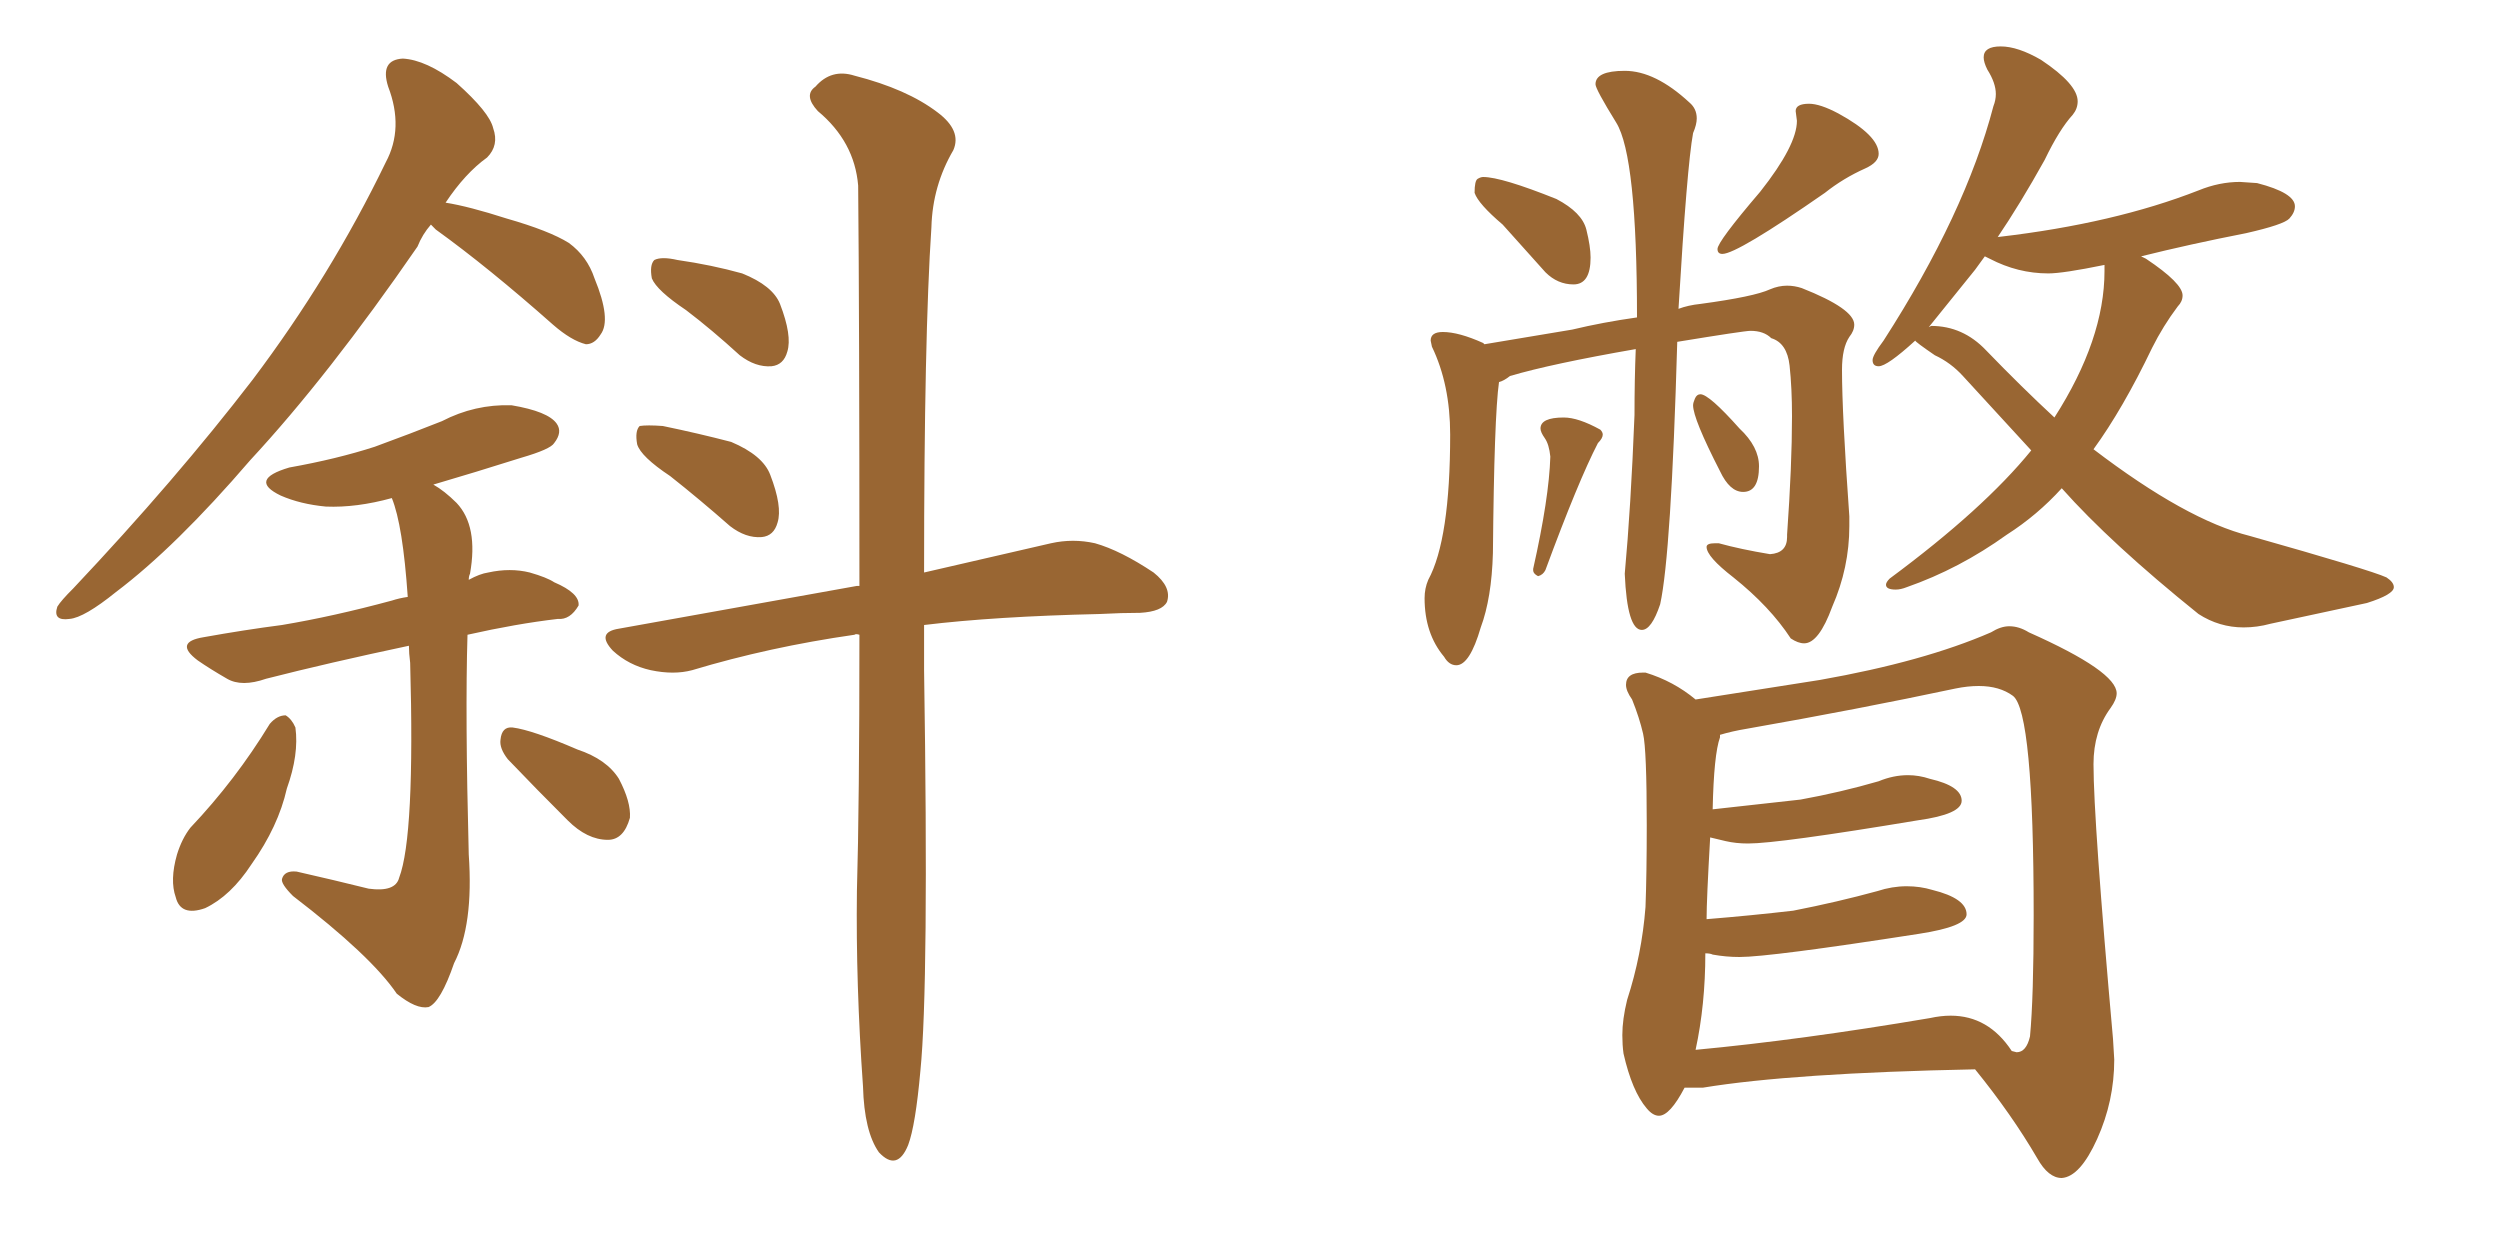 <svg xmlns="http://www.w3.org/2000/svg" xmlns:xlink="http://www.w3.org/1999/xlink" width="300" height="150"><path fill="#996633" padding="10" d="M51.71 26.95L51.71 26.95Q50.68 28.13 50.10 29.59L50.10 29.59Q39.40 45.12 30.03 55.22L30.03 55.22Q21.09 65.63 13.92 71.04L13.92 71.04Q10.11 74.12 8.35 74.27L8.35 74.27Q6.30 74.56 6.88 72.80L6.88 72.80Q7.32 72.07 8.79 70.61L8.79 70.61Q21.09 57.57 30.32 45.56L30.32 45.56Q39.70 33.11 46.29 19.48L46.29 19.48Q48.49 15.38 46.58 10.40L46.58 10.40Q45.56 7.18 48.34 7.03L48.34 7.03Q51.12 7.18 54.79 9.96L54.79 9.96Q58.74 13.48 59.18 15.38L59.18 15.38Q59.91 17.43 58.45 18.90L58.45 18.90Q55.81 20.80 53.47 24.32L53.47 24.32Q56.25 24.76 60.79 26.22L60.79 26.22Q65.92 27.69 68.26 29.15L68.26 29.15Q70.46 30.76 71.34 33.40L71.34 33.40Q73.39 38.38 72.07 40.14L72.07 40.14Q71.34 41.31 70.31 41.31L70.31 41.31Q68.55 40.87 66.36 38.96L66.36 38.96Q58.59 32.08 52.29 27.54L52.29 27.54Q51.86 27.10 51.71 26.95ZM49.07 77.49L49.07 77.49Q39.40 79.54 31.93 81.45L31.93 81.45Q29.00 82.47 27.25 81.45L27.25 81.45Q25.20 80.27 23.73 79.25L23.73 79.25Q20.80 77.05 24.46 76.46L24.46 76.46Q29.30 75.59 33.84 75L33.84 75Q39.99 73.97 47.02 72.07L47.02 72.07Q47.90 71.78 48.93 71.63L48.93 71.63Q48.34 62.99 47.02 59.77L47.02 59.77Q42.77 60.94 39.11 60.79L39.11 60.79Q36.04 60.50 33.69 59.47L33.69 59.47Q29.74 57.57 34.72 56.10L34.72 56.10Q40.43 55.08 44.97 53.61L44.97 53.61Q49.37 52.00 53.03 50.54L53.03 50.54Q56.98 48.49 61.38 48.63L61.38 48.63Q65.77 49.37 66.80 50.83L66.80 50.83Q67.53 51.86 66.50 53.17L66.50 53.17Q66.06 53.91 62.55 54.93L62.55 54.93Q56.98 56.69 52.00 58.15L52.00 58.15Q53.32 58.89 54.79 60.35L54.79 60.35Q57.42 63.13 56.40 68.85L56.40 68.85Q56.25 69.14 56.25 69.58L56.25 69.58Q57.57 68.85 58.59 68.70L58.59 68.70Q61.23 68.12 63.57 68.70L63.57 68.70Q65.63 69.29 66.50 69.87L66.50 69.87Q69.58 71.19 69.43 72.66L69.43 72.66Q68.41 74.41 66.94 74.27L66.94 74.27Q61.96 74.85 56.10 76.17L56.10 76.17Q55.81 85.69 56.25 102.54L56.25 102.54Q56.84 111.04 54.49 115.58L54.49 115.58Q52.88 120.26 51.42 120.85L51.42 120.85Q49.95 121.14 47.61 119.24L47.61 119.24Q44.53 114.70 35.16 107.52L35.16 107.52Q33.69 106.05 33.84 105.47L33.84 105.47Q34.13 104.44 35.60 104.59L35.60 104.59Q40.14 105.62 44.24 106.64L44.24 106.64Q47.46 107.08 47.90 105.32L47.90 105.32Q49.80 100.34 49.22 79.54L49.22 79.54Q49.07 78.37 49.07 77.49ZM32.37 86.87L32.37 86.87Q33.25 85.84 34.28 85.84L34.28 85.84Q35.01 86.28 35.45 87.30L35.45 87.30Q35.89 90.53 34.42 94.63L34.42 94.63Q33.40 99.17 30.18 103.71L30.18 103.71Q27.69 107.52 24.61 108.98L24.61 108.98Q21.68 110.01 21.09 107.67L21.09 107.67Q20.36 105.62 21.24 102.54L21.24 102.54Q21.83 100.63 22.85 99.32L22.85 99.32Q28.27 93.60 32.37 86.87ZM60.94 91.11L60.94 91.11Q59.91 89.79 60.06 88.77L60.06 88.77Q60.21 87.16 61.52 87.30L61.52 87.30Q63.87 87.60 69.29 89.94L69.29 89.94Q72.80 91.11 74.27 93.46L74.27 93.46Q75.73 96.24 75.59 98.14L75.59 98.14Q74.85 100.78 72.95 100.78L72.95 100.78Q70.46 100.78 68.12 98.44L68.12 98.44Q64.45 94.78 60.94 91.11ZM82.32 37.21L82.32 37.21Q78.81 34.86 78.22 33.40L78.22 33.40Q77.93 31.79 78.52 31.20L78.52 31.20Q79.39 30.76 81.30 31.20L81.30 31.20Q85.40 31.79 89.06 32.81L89.06 32.81Q92.72 34.28 93.60 36.47L93.60 36.47Q95.07 40.28 94.48 42.19L94.48 42.19Q94.04 43.80 92.58 43.95L92.58 43.95Q90.67 44.09 88.77 42.63L88.77 42.63Q85.40 39.55 82.32 37.21ZM80.42 57.13L80.42 57.13Q76.90 54.79 76.46 53.32L76.46 53.32Q76.17 51.71 76.76 51.12L76.76 51.12Q77.64 50.98 79.54 51.12L79.54 51.12Q83.79 52.00 87.74 53.03L87.74 53.03Q91.55 54.64 92.43 56.98L92.43 56.98Q93.90 60.79 93.31 62.70L93.31 62.70Q92.87 64.31 91.41 64.45L91.41 64.45Q89.50 64.60 87.60 63.13L87.60 63.13Q83.94 59.91 80.42 57.13ZM103.13 76.17L103.13 76.17L103.13 76.17Q102.69 76.03 102.54 76.17L102.54 76.17Q92.29 77.64 83.06 80.42L83.06 80.42Q80.86 81.01 78.08 80.42L78.08 80.42Q75.44 79.83 73.54 78.08L73.54 78.08Q71.48 75.88 74.27 75.44L74.27 75.44Q89.65 72.66 102.83 70.31L102.83 70.31Q102.98 70.31 103.13 70.31L103.13 70.31Q103.13 38.23 102.98 22.27L102.98 22.27Q102.54 16.99 98.14 13.33L98.14 13.33Q96.39 11.43 97.85 10.40L97.85 10.40Q99.76 8.20 102.54 9.08L102.54 9.08Q108.84 10.69 112.50 13.48L112.50 13.48Q115.43 15.67 114.40 18.02L114.40 18.02Q111.91 22.27 111.77 27.25L111.77 27.25Q110.89 40.43 110.89 68.70L110.89 68.70Q119.82 66.65 126.12 65.19L126.12 65.19Q128.76 64.60 131.40 65.19L131.40 65.19Q134.47 66.06 138.43 68.70L138.43 68.70Q140.63 70.46 140.04 72.22L140.04 72.22Q139.45 73.39 136.82 73.54L136.82 73.54Q134.62 73.54 131.98 73.68L131.98 73.68Q119.38 73.97 110.89 75L110.89 75Q110.89 77.64 110.89 80.42L110.89 80.42Q111.47 118.21 110.45 128.47L110.45 128.47Q109.86 135.06 108.98 137.40L108.98 137.40Q107.67 140.63 105.47 138.28L105.47 138.28Q103.71 135.79 103.56 130.37L103.56 130.37Q102.69 118.07 102.83 106.93L102.83 106.93Q103.13 96.53 103.13 76.17ZM188.82 34.13L188.82 34.13Q190.87 34.13 190.87 30.91L190.87 30.91Q190.87 29.59 190.36 27.54Q189.84 25.49 186.77 23.88L186.77 23.88Q180.18 21.24 177.98 21.24L177.98 21.24Q177.69 21.24 177.32 21.46Q176.95 21.68 176.95 23.14L176.95 23.14Q177.39 24.46 180.32 26.95L180.32 26.95L185.45 32.67Q186.91 34.13 188.82 34.13ZM206.69 30.47L206.69 30.47Q208.45 30.47 218.99 23.14L218.99 23.14Q221.19 21.39 223.83 20.21L223.83 20.21Q225.44 19.48 225.44 18.46L225.44 18.46Q225.44 16.26 220.61 13.62L220.61 13.62Q218.41 12.45 217.09 12.45L217.09 12.45Q215.48 12.45 215.48 13.33L215.48 13.33L215.63 14.50Q215.63 17.43 211.23 23.00L211.23 23.00Q206.10 29.00 206.10 29.88L206.10 29.88Q206.10 30.47 206.69 30.47ZM174.76 79.83L174.76 79.83Q176.37 79.83 177.69 75.29L177.69 75.29Q179.00 71.78 179.15 66.36L179.15 66.36Q179.30 49.95 179.88 45.85L179.88 45.85Q180.47 45.70 181.20 45.12L181.20 45.12Q186.18 43.65 196.29 41.89L196.29 41.89Q196.14 45.56 196.14 49.80L196.14 49.80Q195.70 60.94 194.97 68.85L194.97 68.85Q195.26 75.59 197.02 75.59L197.02 75.59Q198.19 75.59 199.22 72.51L199.22 72.51Q200.54 66.50 201.27 41.02L201.27 41.02Q209.33 39.70 210.06 39.70L210.06 39.70Q211.67 39.70 212.55 40.58L212.55 40.58Q214.45 41.16 214.75 43.87Q215.04 46.58 215.04 49.95L215.04 49.95Q215.04 55.81 214.45 64.16L214.45 64.16L214.45 64.45Q214.45 66.36 212.40 66.50L212.40 66.50Q208.89 65.92 206.25 65.19L206.25 65.19L205.81 65.19Q204.79 65.19 204.79 65.63L204.79 65.63Q204.79 66.80 208.01 69.29L208.01 69.29Q212.40 72.80 214.89 76.61L214.89 76.61Q215.77 77.20 216.50 77.20L216.50 77.20Q218.26 77.20 219.87 72.80L219.87 72.80Q221.92 68.12 221.92 63.13L221.92 63.13L221.92 61.96Q221.04 49.66 221.04 44.38L221.04 44.38Q221.04 41.75 221.92 40.43L221.92 40.43Q222.51 39.70 222.51 38.96L222.51 38.96Q222.51 37.06 216.21 34.57L216.21 34.57Q215.33 34.28 214.45 34.28L214.45 34.28Q213.43 34.28 212.40 34.72L212.40 34.72Q210.50 35.60 204.05 36.47L204.05 36.47Q202.59 36.62 201.42 37.06L201.42 37.06Q202.44 19.92 203.17 15.97L203.17 15.97Q203.61 14.94 203.61 14.21L203.61 14.21Q203.61 13.04 202.73 12.30L202.73 12.30Q198.63 8.50 194.97 8.50L194.97 8.50Q191.46 8.50 191.46 10.11L191.46 10.11Q191.46 10.69 193.95 14.72Q196.44 18.75 196.44 38.09L196.44 38.09Q192.33 38.67 188.67 39.55L188.67 39.55L178.13 41.31L177.98 41.16Q175.05 39.84 173.14 39.84L173.14 39.84Q171.68 39.84 171.68 40.87L171.68 40.87L171.83 41.60Q174.02 46.14 174.02 52.15L174.02 52.15Q174.02 64.75 171.39 69.58L171.39 69.58Q170.95 70.61 170.95 71.78L170.95 71.78Q170.95 76.03 173.29 78.81L173.29 78.81Q173.88 79.83 174.76 79.83ZM184.57 69.14L184.57 69.14Q185.16 68.99 185.45 68.41L185.45 68.41Q189.40 57.71 191.75 53.17L191.75 53.17Q192.33 52.59 192.33 52.15L192.33 52.15Q192.33 51.86 192.04 51.56L192.04 51.56Q189.40 50.10 187.65 50.10L187.65 50.10Q184.86 50.10 184.86 51.42L184.86 51.42Q184.86 51.86 185.38 52.59Q185.89 53.32 186.04 54.79L186.04 54.79Q185.89 59.77 183.98 68.26L183.98 68.26L183.98 68.41Q183.98 68.85 184.57 69.14ZM209.18 59.03L209.18 59.03Q211.08 59.03 211.08 55.96L211.08 55.96Q211.08 53.61 208.74 51.42L208.74 51.42Q205.08 47.31 204.05 47.31L204.05 47.31Q203.61 47.31 203.39 47.83Q203.17 48.34 203.17 48.63L203.17 48.63Q203.17 50.24 206.40 56.54L206.40 56.54Q207.57 59.03 209.18 59.03ZM269.24 75.29L269.24 75.29Q270.85 75.29 272.46 74.85L272.46 74.85L284.03 72.36Q287.26 71.34 287.26 70.46L287.26 70.46Q287.26 69.87 286.38 69.29L286.38 69.29Q284.47 68.41 269.97 64.31L269.97 64.31Q262.35 62.40 251.22 53.91L251.22 53.91Q254.74 49.07 258.25 41.75L258.25 41.75Q259.57 39.11 261.33 36.77L261.33 36.77Q261.91 36.18 261.91 35.45L261.91 35.45Q261.91 33.98 257.52 31.05L257.52 31.05L256.93 30.76Q262.79 29.30 269.53 27.98L269.53 27.98Q274.07 26.95 274.73 26.22Q275.39 25.49 275.39 24.76L275.39 24.76Q275.39 23.14 270.85 21.97L270.85 21.97L268.80 21.83Q266.31 21.83 263.82 22.85L263.82 22.85Q253.71 26.81 239.94 28.42L239.94 28.42Q239.65 28.42 239.65 28.56L239.65 28.56Q242.43 24.46 245.36 19.19L245.36 19.19Q247.12 15.53 248.73 13.77L248.73 13.77Q249.32 13.04 249.32 12.16L249.32 12.16Q249.32 10.11 244.92 7.18L244.92 7.18Q242.14 5.57 240.09 5.57L240.09 5.57Q238.04 5.57 238.04 6.88L238.04 6.88Q238.04 7.47 238.48 8.35L238.48 8.35Q239.50 9.96 239.50 11.28L239.50 11.28Q239.50 12.01 239.21 12.74L239.21 12.74Q235.84 25.63 226.03 40.87L226.03 40.87Q224.71 42.63 224.71 43.21L224.71 43.21Q224.71 43.95 225.44 43.95L225.44 43.95Q226.46 43.95 229.83 40.87L229.83 40.87Q229.83 41.02 232.18 42.63L232.18 42.63Q234.08 43.51 235.55 45.12L235.55 45.12L243.75 54.05Q238.04 61.08 226.76 69.43L226.76 69.43Q226.32 69.87 226.32 70.17L226.32 70.17Q226.32 70.75 227.49 70.75L227.49 70.75Q228.08 70.75 228.81 70.46L228.81 70.46Q235.11 68.26 240.82 64.16L240.82 64.16Q244.48 61.82 247.41 58.59L247.41 58.59Q253.27 65.19 263.82 73.68L263.82 73.68Q266.31 75.29 269.24 75.29ZM246.53 50.10L246.53 50.10Q242.58 46.44 238.33 42.04L238.33 42.04Q235.55 39.11 231.74 39.11L231.74 39.11L231.45 39.26L237.01 32.37L238.18 30.76L238.77 31.05Q242.14 32.81 245.80 32.81L245.80 32.81Q247.56 32.81 252.54 31.79L252.54 31.79L252.54 32.52Q252.54 40.72 246.53 50.10ZM247.41 141.36L247.41 141.36Q249.61 141.21 251.66 136.67Q253.71 132.13 253.71 127.15L253.71 127.15L253.56 124.66Q251.22 98.44 251.22 91.70L251.22 91.70Q251.22 87.74 253.27 84.96L253.27 84.96Q254.00 83.94 254.00 83.20L254.00 83.20Q254.00 80.57 243.46 75.88L243.46 75.88Q242.29 75.15 241.11 75.15L241.11 75.15Q240.09 75.15 238.92 75.88L238.92 75.88Q230.86 79.39 218.41 81.59L218.41 81.59L203.47 83.94Q200.83 81.74 197.46 80.71L197.46 80.71L197.17 80.71Q195.12 80.71 195.12 82.18L195.12 82.18Q195.12 82.91 195.85 83.94L195.85 83.94Q196.73 86.13 197.17 88.04Q197.61 89.94 197.61 99.02L197.61 99.02Q197.61 104.88 197.46 108.84L197.46 108.84Q197.02 114.55 195.26 119.97L195.26 119.97Q194.68 122.31 194.68 124.22L194.68 124.22Q194.68 125.39 194.82 126.42L194.82 126.42Q195.85 130.96 197.61 133.01L197.61 133.01Q198.34 133.89 199.07 133.89L199.07 133.89Q200.39 133.89 202.15 130.52L202.15 130.52L204.35 130.52Q215.04 128.76 237.01 128.32L237.01 128.32Q241.41 133.74 244.48 139.01L244.48 139.01Q245.80 141.36 247.41 141.36ZM241.99 126.27L241.99 126.27L241.41 126.12Q238.62 121.88 234.08 121.88L234.08 121.88Q232.91 121.88 231.59 122.17L231.59 122.17Q216.06 124.80 203.47 125.98L203.47 125.98Q204.64 120.56 204.64 114.40L204.64 114.40Q205.22 114.40 205.52 114.55L205.52 114.55Q207.13 114.84 208.74 114.84L208.74 114.84Q212.40 114.84 230.27 112.06L230.27 112.06Q235.99 111.18 235.99 109.72L235.99 109.72Q235.99 107.81 231.88 106.79L231.88 106.79Q230.42 106.35 228.81 106.35L228.81 106.35Q227.05 106.35 225.29 106.93L225.29 106.93Q220.46 108.25 215.19 109.28L215.19 109.28Q210.21 109.86 204.79 110.30L204.79 110.30Q204.79 107.96 205.22 100.49L205.22 100.49Q205.81 100.63 207.06 100.93Q208.30 101.22 209.77 101.22L209.77 101.22Q213.43 101.22 230.13 98.44L230.13 98.44Q235.40 97.71 235.40 96.09L235.40 96.09Q235.40 94.34 231.59 93.46L231.59 93.46Q230.27 93.02 228.96 93.02L228.96 93.02Q227.20 93.02 225.44 93.75L225.44 93.75Q220.90 95.07 216.06 95.95L216.06 95.95L205.52 97.12Q205.66 90.53 206.40 88.48L206.40 88.48L206.40 88.18Q207.86 87.74 209.62 87.45L209.62 87.45Q222.95 85.11 234.67 82.62L234.67 82.62Q236.13 82.32 237.45 82.32L237.45 82.32Q239.94 82.32 241.55 83.50L241.55 83.50Q244.04 85.40 244.04 109.86L244.04 109.86Q244.04 119.68 243.60 124.37L243.60 124.37Q243.16 126.27 241.99 126.27Z"/></svg>